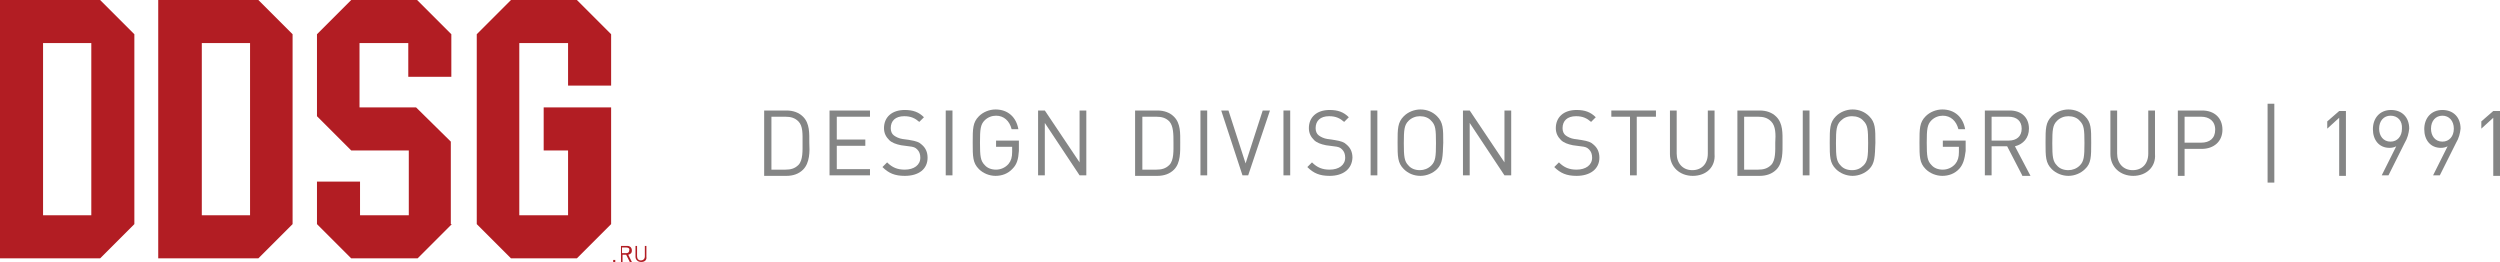 <?xml version="1.0" encoding="UTF-8"?> <!-- Generator: Adobe Illustrator 25.4.1, SVG Export Plug-In . SVG Version: 6.00 Build 0) --> <svg xmlns="http://www.w3.org/2000/svg" xmlns:xlink="http://www.w3.org/1999/xlink" id="Layer_1" x="0px" y="0px" viewBox="0 0 481.9 50.5" style="enable-background:new 0 0 481.9 50.5;" xml:space="preserve"> <style type="text/css"> .st0{fill:#B21D23;} .st1{fill:#848585;} </style> <g> <path class="st0" d="M25.9,43.2l-6.6,6.6H0v-8.3h0V8.3h0V0h19.3l6.6,6.6V43.2z M17.6,41.5V8.3H8.3v33.2H17.6z"></path> <path class="st0" d="M56.4,43.2l-6.6,6.6H30.5v-8.3h0V8.3h0V0h19.3l6.6,6.6V43.2z M48.2,41.5V8.3h-9.3v33.2H48.2z"></path> <path class="st0" d="M87.1,43.2l-6.6,6.6H67.7l-6.6-6.6V35h8.3v6.5h9.4V29H67.7l-6.6-6.6V6.6L67.7,0h12.7l6.6,6.6v8.2h-8.3V8.3 h-9.4v12.4h10.9l6.7,6.6V43.2z"></path> <path class="st0" d="M117.8,43.2l-6.6,6.6H98.5l-6.6-6.6V6.6L98.5,0h12.7l6.6,6.6v9.9h-8.3V8.3h-9.4v33.2h9.4V29h-4.7v-8.3h13V43.2 z"></path> <g> <g> <path class="st0" d="M118.2,50.5v-0.4h0.4v0.4H118.2z"></path> <path class="st0" d="M121.4,50.5l-0.7-1.4h-0.7v1.4h-0.3v-3.1h1.2c0.5,0,0.9,0.3,0.9,0.9c0,0.5-0.3,0.7-0.7,0.8l0.7,1.4H121.4z M120.7,47.7h-0.8v1.1h0.8c0.4,0,0.6-0.2,0.6-0.6C121.4,47.9,121.1,47.7,120.7,47.7z"></path> <path class="st0" d="M123.6,50.5c-0.6,0-1.1-0.4-1.1-1v-2.1h0.3v2c0,0.5,0.3,0.8,0.7,0.8c0.5,0,0.8-0.3,0.8-0.8v-2h0.3v2.1 C124.7,50.1,124.3,50.5,123.6,50.5z"></path> </g> </g> </g> <g> <g> <path class="st1" d="M154.8,32.7c-0.8,0.8-1.9,1.2-3.2,1.2h-4.3V21.3h4.3c1.3,0,2.4,0.4,3.2,1.2c1.3,1.3,1.2,3.2,1.2,5 C156.1,29.2,156.1,31.4,154.8,32.7z M153.9,23.4c-0.7-0.7-1.5-0.9-2.5-0.9h-2.7v10.2h2.7c1,0,1.8-0.2,2.5-0.9 c0.9-0.9,0.8-2.8,0.8-4.3C154.7,25.9,154.8,24.3,153.9,23.4z"></path> <path class="st1" d="M159.9,33.8V21.3h7.8v1.2h-6.4v4.4h5.5v1.2h-5.5v4.5h6.4v1.2H159.9z"></path> <path class="st1" d="M174.4,33.9c-1.9,0-3.1-0.5-4.3-1.7l0.9-0.9c1,1,2,1.4,3.4,1.4c1.8,0,3-0.9,3-2.3c0-0.7-0.2-1.2-0.6-1.6 c-0.4-0.4-0.7-0.5-1.6-0.6l-1.5-0.2c-1-0.2-1.8-0.5-2.3-1c-0.6-0.6-1-1.3-1-2.3c0-2.1,1.5-3.5,4-3.5c1.6,0,2.7,0.4,3.7,1.4 l-0.9,0.9c-0.8-0.7-1.6-1.1-2.9-1.1c-1.7,0-2.6,0.9-2.6,2.3c0,0.6,0.2,1.1,0.6,1.4c0.4,0.3,1,0.6,1.7,0.7l1.4,0.2 c1.2,0.2,1.8,0.4,2.3,0.9c0.7,0.6,1.1,1.4,1.1,2.5C178.8,32.6,177.1,33.9,174.4,33.9z"></path> <path class="st1" d="M182.3,33.8V21.3h1.3v12.5H182.3z"></path> <path class="st1" d="M195.2,32.5c-0.9,1-2.1,1.4-3.3,1.4c-1.2,0-2.4-0.5-3.2-1.3c-1.2-1.2-1.2-2.4-1.2-5.1c0-2.7,0-3.9,1.2-5.1 c0.8-0.8,2-1.3,3.2-1.3c2.4,0,4,1.5,4.4,3.8h-1.3c-0.4-1.6-1.5-2.6-3-2.6c-0.8,0-1.6,0.3-2.2,0.9c-0.8,0.8-0.9,1.7-0.9,4.3 c0,2.6,0.1,3.5,0.9,4.3c0.5,0.6,1.3,0.9,2.2,0.9c0.9,0,1.8-0.4,2.4-1.1c0.5-0.6,0.7-1.3,0.7-2.3v-1h-3.1v-1.2h4.4v2 C196.3,30.7,196,31.7,195.2,32.5z"></path> <path class="st1" d="M208.1,33.8l-6.7-10.1v10.1h-1.3V21.3h1.3l6.7,10v-10h1.3v12.5H208.1z"></path> <path class="st1" d="M226.3,32.7c-0.8,0.8-1.9,1.2-3.2,1.2h-4.3V21.3h4.3c1.3,0,2.4,0.4,3.2,1.2c1.3,1.3,1.2,3.2,1.2,5 C227.5,29.2,227.6,31.4,226.3,32.7z M225.4,23.4c-0.7-0.7-1.5-0.9-2.5-0.9h-2.7v10.2h2.7c1,0,1.8-0.2,2.5-0.9 c0.9-0.9,0.8-2.8,0.8-4.3C226.2,25.9,226.2,24.3,225.4,23.4z"></path> <path class="st1" d="M231.4,33.8V21.3h1.3v12.5H231.4z"></path> <path class="st1" d="M240.6,33.8h-1.1l-4.1-12.5h1.4l3.3,10.2l3.3-10.2h1.4L240.6,33.8z"></path> <path class="st1" d="M247.4,33.8V21.3h1.3v12.5H247.4z"></path> <path class="st1" d="M256.3,33.9c-1.9,0-3.1-0.5-4.3-1.7l0.9-0.9c1,1,2,1.4,3.4,1.4c1.8,0,3-0.9,3-2.3c0-0.7-0.2-1.2-0.6-1.6 c-0.4-0.4-0.7-0.5-1.6-0.6l-1.5-0.2c-1-0.2-1.8-0.5-2.3-1c-0.6-0.6-1-1.3-1-2.3c0-2.1,1.5-3.5,4-3.5c1.6,0,2.7,0.4,3.7,1.4 l-0.9,0.9c-0.8-0.7-1.6-1.1-2.9-1.1c-1.7,0-2.6,0.9-2.6,2.3c0,0.6,0.2,1.1,0.6,1.4c0.4,0.3,1,0.6,1.7,0.7l1.4,0.2 c1.2,0.2,1.8,0.4,2.3,0.9c0.7,0.6,1.1,1.4,1.1,2.5C260.6,32.6,258.9,33.9,256.3,33.9z"></path> <path class="st1" d="M264.2,33.8V21.3h1.3v12.5H264.2z"></path> <path class="st1" d="M277,32.6c-0.8,0.8-2,1.3-3.2,1.3c-1.3,0-2.4-0.5-3.2-1.3c-1.2-1.2-1.2-2.4-1.2-5.1c0-2.7,0-3.9,1.2-5.1 c0.8-0.8,2-1.3,3.2-1.3c1.3,0,2.4,0.5,3.2,1.3c1.2,1.2,1.2,2.4,1.2,5.1C278.1,30.2,278.1,31.5,277,32.6z M275.9,23.3 c-0.5-0.6-1.3-0.9-2.2-0.9c-0.8,0-1.6,0.3-2.2,0.9c-0.8,0.8-0.9,1.7-0.9,4.3c0,2.6,0.1,3.5,0.9,4.3c0.5,0.6,1.3,0.9,2.2,0.9 c0.8,0,1.6-0.3,2.2-0.9c0.8-0.8,0.9-1.7,0.9-4.3C276.8,24.9,276.7,24.1,275.9,23.3z"></path> <path class="st1" d="M290,33.8l-6.7-10.1v10.1H282V21.3h1.3l6.7,10v-10h1.3v12.5H290z"></path> <path class="st1" d="M303.9,33.9c-1.9,0-3.1-0.5-4.3-1.7l0.9-0.9c1,1,2,1.4,3.4,1.4c1.8,0,3-0.9,3-2.3c0-0.7-0.2-1.2-0.6-1.6 c-0.4-0.4-0.7-0.5-1.6-0.6l-1.5-0.2c-1-0.2-1.8-0.5-2.3-1c-0.6-0.6-1-1.3-1-2.3c0-2.1,1.5-3.5,4-3.5c1.6,0,2.7,0.4,3.7,1.4 l-0.9,0.9c-0.8-0.7-1.6-1.1-2.9-1.1c-1.7,0-2.6,0.9-2.6,2.3c0,0.6,0.2,1.1,0.6,1.4c0.4,0.3,1,0.6,1.7,0.7l1.4,0.2 c1.2,0.2,1.8,0.4,2.3,0.9c0.7,0.6,1.1,1.4,1.1,2.5C308.3,32.6,306.5,33.9,303.9,33.9z"></path> <path class="st1" d="M315.5,22.5v11.3h-1.3V22.5h-3.6v-1.2h8.6v1.2H315.5z"></path> <path class="st1" d="M326.3,33.9c-2.5,0-4.4-1.7-4.4-4.2v-8.4h1.3v8.3c0,1.9,1.2,3.2,3,3.2s3-1.2,3-3.2v-8.3h1.3v8.4 C330.7,32.2,328.9,33.9,326.3,33.9z"></path> <path class="st1" d="M342.4,32.7c-0.8,0.8-1.9,1.2-3.2,1.2h-4.3V21.3h4.3c1.3,0,2.4,0.4,3.2,1.2c1.3,1.3,1.2,3.2,1.2,5 C343.6,29.2,343.7,31.4,342.4,32.7z M341.4,23.4c-0.7-0.7-1.5-0.9-2.5-0.9h-2.7v10.2h2.7c1,0,1.8-0.2,2.5-0.9 c0.9-0.9,0.8-2.8,0.8-4.3C342.3,25.9,342.3,24.3,341.4,23.4z"></path> <path class="st1" d="M347.5,33.8V21.3h1.3v12.5H347.5z"></path> <path class="st1" d="M360.3,32.6c-0.8,0.8-2,1.3-3.2,1.3c-1.2,0-2.4-0.5-3.2-1.3c-1.2-1.2-1.2-2.4-1.2-5.1c0-2.7,0-3.9,1.2-5.1 c0.8-0.8,2-1.3,3.2-1.3c1.3,0,2.4,0.5,3.2,1.3c1.2,1.2,1.2,2.4,1.2,5.1C361.4,30.2,361.4,31.5,360.3,32.6z M359.2,23.3 c-0.5-0.6-1.3-0.9-2.2-0.9s-1.6,0.3-2.2,0.9c-0.8,0.8-0.9,1.7-0.9,4.3c0,2.6,0.1,3.5,0.9,4.3c0.5,0.6,1.3,0.9,2.2,0.9 s1.6-0.3,2.2-0.9c0.8-0.8,0.9-1.7,0.9-4.3C360.1,24.9,360,24.1,359.2,23.3z"></path> <path class="st1" d="M377.7,32.5c-0.9,1-2.1,1.4-3.3,1.4c-1.2,0-2.4-0.5-3.2-1.3c-1.2-1.2-1.2-2.4-1.2-5.1c0-2.7,0-3.9,1.2-5.1 c0.8-0.8,2-1.3,3.2-1.3c2.4,0,4,1.5,4.4,3.8h-1.3c-0.4-1.6-1.5-2.6-3-2.6c-0.8,0-1.6,0.3-2.2,0.9c-0.8,0.8-0.9,1.7-0.9,4.3 c0,2.6,0.1,3.5,0.9,4.3c0.5,0.6,1.3,0.9,2.2,0.9c0.9,0,1.8-0.4,2.4-1.1c0.5-0.6,0.7-1.3,0.7-2.3v-1h-3.1v-1.2h4.4v2 C378.7,30.7,378.4,31.7,377.7,32.5z"></path> <path class="st1" d="M389.8,33.8l-2.9-5.6h-3v5.6h-1.3V21.3h4.8c2.2,0,3.7,1.3,3.7,3.5c0,1.8-1.1,3-2.7,3.4l3,5.7H389.8z M387.2,22.5h-3.3v4.6h3.3c1.5,0,2.5-0.8,2.5-2.3C389.7,23.3,388.7,22.5,387.2,22.5z"></path> <path class="st1" d="M401.9,32.6c-0.8,0.8-2,1.3-3.2,1.3c-1.2,0-2.4-0.5-3.2-1.3c-1.2-1.2-1.2-2.4-1.2-5.1c0-2.7,0-3.9,1.2-5.1 c0.8-0.8,2-1.3,3.2-1.3c1.3,0,2.4,0.5,3.2,1.3c1.2,1.2,1.2,2.4,1.2,5.1C403.1,30.2,403.1,31.5,401.9,32.6z M400.9,23.3 c-0.5-0.6-1.3-0.9-2.2-0.9c-0.8,0-1.6,0.3-2.2,0.9c-0.8,0.8-0.9,1.7-0.9,4.3c0,2.6,0.1,3.5,0.9,4.3c0.5,0.6,1.3,0.9,2.2,0.9 c0.8,0,1.6-0.3,2.2-0.9c0.8-0.8,0.9-1.7,0.9-4.3C401.8,24.9,401.7,24.1,400.9,23.3z"></path> <path class="st1" d="M411.2,33.9c-2.5,0-4.4-1.7-4.4-4.2v-8.4h1.3v8.3c0,1.9,1.2,3.2,3,3.2s3-1.2,3-3.2v-8.3h1.3v8.4 C415.6,32.2,413.7,33.9,411.2,33.9z"></path> <path class="st1" d="M424.4,28.7h-3.3v5.2h-1.3V21.3h4.7c2.3,0,3.9,1.4,3.9,3.7S426.7,28.7,424.4,28.7z M424.3,22.5h-3.2v5h3.2 c1.6,0,2.7-0.8,2.7-2.5S425.8,22.5,424.3,22.5z"></path> <path class="st1" d="M437.1,35.1V20h1.3v15.2H437.1z"></path> <path class="st1" d="M450.9,33.8V22.7l-2.3,2.1v-1.4l2.3-2h1.3v12.5H450.9z"></path> <path class="st1" d="M463.5,27.6l-3.1,6.2h-1.3l2.8-5.6c-0.4,0.2-0.8,0.3-1.3,0.3c-2,0-3.2-1.5-3.2-3.6c0-2.1,1.3-3.7,3.5-3.7 c2.1,0,3.5,1.4,3.5,3.6C464.3,25.7,464.1,26.6,463.5,27.6z M460.8,22.3c-1.3,0-2.2,1-2.2,2.5c0,1.4,0.8,2.5,2.2,2.5 c1.3,0,2.2-1,2.2-2.5C463.1,23.3,462.2,22.3,460.8,22.3z"></path> <path class="st1" d="M473.4,27.6l-3.1,6.2H469l2.8-5.6c-0.4,0.2-0.8,0.3-1.3,0.3c-2,0-3.2-1.5-3.2-3.6c0-2.1,1.3-3.7,3.5-3.7 c2.1,0,3.5,1.4,3.5,3.6C474.2,25.7,474,26.6,473.4,27.6z M470.8,22.3c-1.3,0-2.2,1-2.2,2.5c0,1.4,0.8,2.5,2.2,2.5 c1.3,0,2.2-1,2.2-2.5C473,23.3,472.1,22.3,470.8,22.3z"></path> <path class="st1" d="M480.6,33.8V22.7l-2.3,2.1v-1.4l2.3-2h1.3v12.5H480.6z"></path> </g> </g> </svg> 